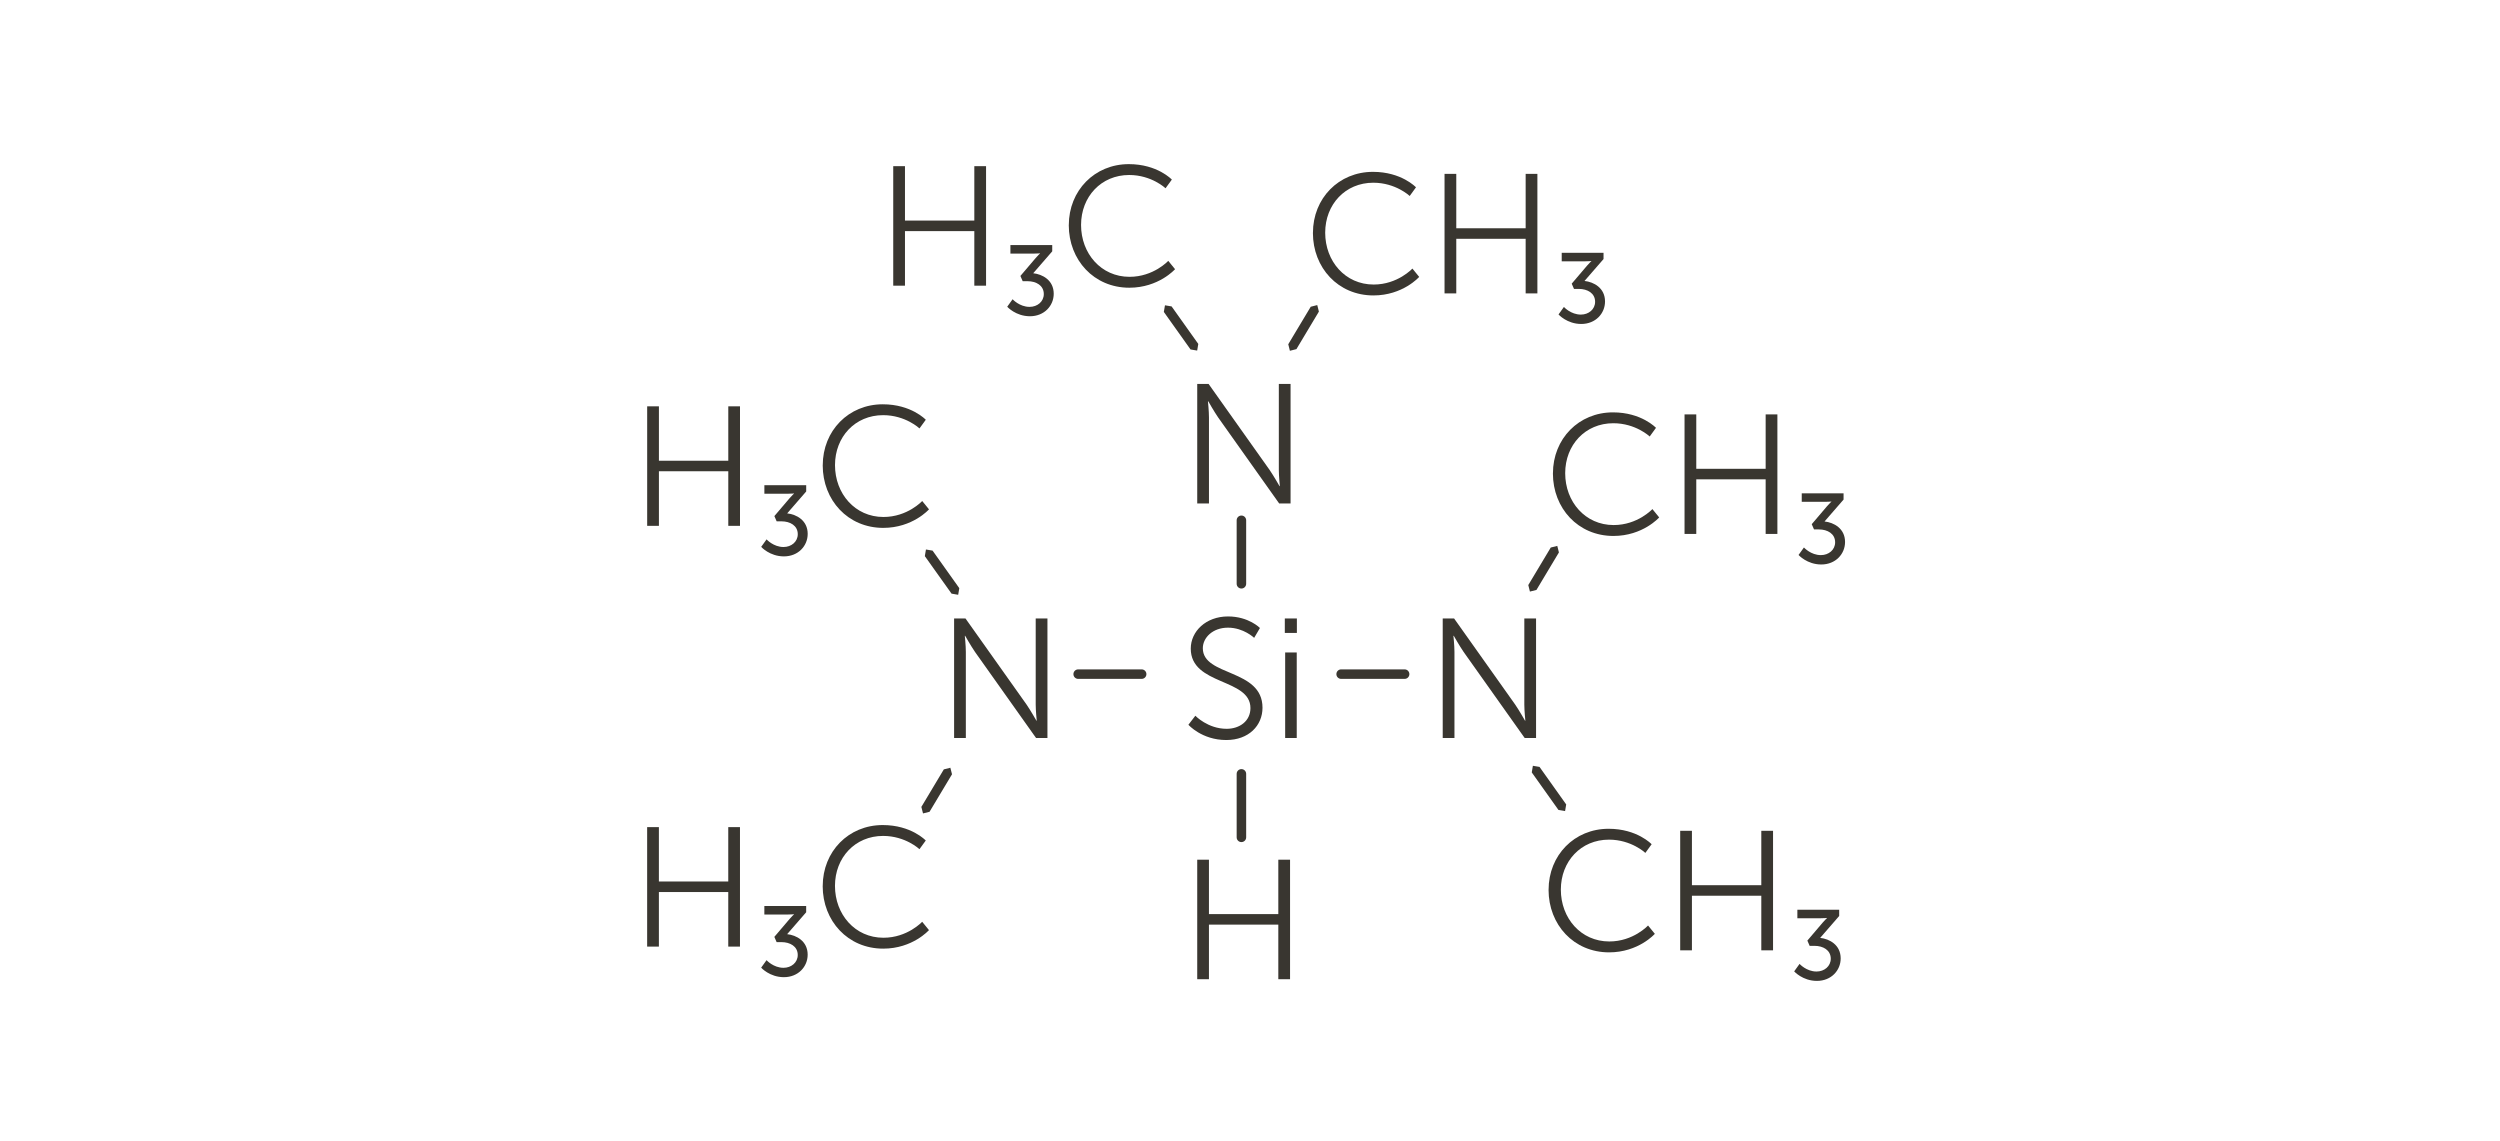 <?xml version="1.0" encoding="UTF-8"?>
<svg id="art" xmlns="http://www.w3.org/2000/svg" viewBox="0 0 92 42">
  <defs>
    <style>
      .cls-1 {
        fill: #393630;
      }
    </style>
  </defs>
  <polygon class="cls-1" points="32.871 10.513 33.303 10.513 33.303 8.505 35.855 8.505 35.855 10.513 36.287 10.513 36.287 6.115 35.855 6.115 35.855 8.117 33.303 8.117 33.303 6.115 32.871 6.115 32.871 10.513"/>
  <path class="cls-1" d="M37.066,11.288s.311,.35,.836,.35c.528,0,.875-.387,.875-.828,0-.5-.416-.718-.755-.755l.7-.806v-.23h-1.539v.313h.871c.143,0,.219-.011,.219-.011v.007s-.076,.069-.16,.167l-.562,.66,.084,.193h.179c.317,0,.598,.157,.598,.474,0,.277-.236,.471-.524,.471-.372,0-.624-.281-.624-.281l-.197,.274Z"/>
  <path class="cls-1" d="M39.331,8.286c0,1.282,.926,2.302,2.228,2.302,1.082,0,1.683-.682,1.683-.682l-.25-.307s-.538,.588-1.427,.588c-1.044,0-1.782-.857-1.782-1.908,0-1.039,.738-1.839,1.771-1.839,.825,0,1.338,.488,1.338,.488l.232-.319s-.532-.569-1.583-.569c-1.258,0-2.209,.97-2.209,2.246Z"/>
  <polygon class="cls-1" points="23.815 34.835 24.247 34.835 24.247 32.827 26.8 32.827 26.8 34.835 27.231 34.835 27.231 30.438 26.8 30.438 26.8 32.439 24.247 32.439 24.247 30.438 23.815 30.438 23.815 34.835"/>
  <path class="cls-1" d="M28.011,35.61s.311,.35,.836,.35c.528,0,.875-.387,.875-.828,0-.5-.416-.718-.755-.755l.7-.806v-.23h-1.539v.313h.871c.143,0,.219-.011,.219-.011v.007s-.076,.069-.16,.167l-.562,.66,.084,.193h.179c.317,0,.598,.157,.598,.474,0,.277-.236,.471-.524,.471-.372,0-.624-.281-.624-.281l-.197,.274Z"/>
  <path class="cls-1" d="M30.275,32.608c0,1.282,.926,2.302,2.228,2.302,1.082,0,1.683-.682,1.683-.682l-.25-.307s-.538,.588-1.427,.588c-1.044,0-1.782-.857-1.782-1.908,0-1.039,.738-1.839,1.771-1.839,.825,0,1.338,.488,1.338,.488l.232-.319s-.532-.569-1.583-.569c-1.258,0-2.209,.97-2.209,2.246Z"/>
  <polygon class="cls-1" points="23.816 19.351 24.248 19.351 24.248 17.342 26.801 17.342 26.801 19.351 27.232 19.351 27.232 14.953 26.801 14.953 26.801 16.955 24.248 16.955 24.248 14.953 23.816 14.953 23.816 19.351"/>
  <path class="cls-1" d="M28.012,20.125s.311,.35,.836,.35c.528,0,.875-.387,.875-.828,0-.5-.416-.718-.755-.755l.7-.806v-.23h-1.539v.313h.871c.143,0,.219-.011,.219-.011v.007s-.076,.069-.16,.167l-.562,.66,.084,.193h.179c.317,0,.598,.157,.598,.474,0,.277-.236,.471-.524,.471-.372,0-.624-.281-.624-.281l-.197,.274Z"/>
  <path class="cls-1" d="M30.276,17.124c0,1.282,.926,2.302,2.228,2.302,1.082,0,1.683-.682,1.683-.682l-.25-.307s-.538,.588-1.427,.588c-1.044,0-1.782-.857-1.782-1.908,0-1.039,.738-1.839,1.771-1.839,.825,0,1.338,.488,1.338,.488l.232-.319s-.532-.569-1.583-.569c-1.258,0-2.209,.97-2.209,2.246Z"/>
  <path class="cls-1" d="M61.831,34.972h.432v-2.008h2.553v2.008h.432v-4.398h-.432v2.002h-2.553v-2.002h-.432v4.398Zm-4.844-2.227c0,1.282,.926,2.302,2.228,2.302,1.082,0,1.683-.682,1.683-.682l-.25-.307s-.538,.588-1.427,.588c-1.044,0-1.782-.857-1.782-1.908,0-1.039,.738-1.839,1.771-1.839,.825,0,1.339,.488,1.339,.488l.231-.319s-.532-.569-1.583-.569c-1.258,0-2.209,.97-2.209,2.246Z"/>
  <path class="cls-1" d="M66.026,35.747s.311,.35,.836,.35c.528,0,.875-.387,.875-.828,0-.5-.416-.718-.755-.755l.7-.806v-.23h-1.539v.313h.871c.143,0,.219-.011,.219-.011v.007s-.076,.069-.16,.167l-.562,.66,.084,.193h.179c.317,0,.598,.157,.598,.474,0,.277-.236,.471-.524,.471-.372,0-.624-.281-.624-.281l-.197,.274Z"/>
  <path class="cls-1" d="M61.991,19.648h.432v-2.008h2.553v2.008h.432v-4.398h-.432v2.002h-2.553v-2.002h-.432v4.398Zm-4.844-2.227c0,1.282,.926,2.302,2.228,2.302,1.082,0,1.683-.682,1.683-.682l-.25-.307s-.538,.588-1.427,.588c-1.044,0-1.782-.857-1.782-1.908,0-1.039,.738-1.839,1.771-1.839,.825,0,1.339,.488,1.339,.488l.231-.319s-.532-.569-1.583-.569c-1.258,0-2.209,.97-2.209,2.246Z"/>
  <path class="cls-1" d="M66.187,20.423s.311,.35,.836,.35c.528,0,.875-.387,.875-.828,0-.5-.416-.718-.755-.755l.7-.806v-.23h-1.539v.313h.871c.143,0,.219-.011,.219-.011v.007s-.076,.069-.16,.167l-.562,.66,.084,.193h.179c.317,0,.598,.157,.598,.474,0,.277-.236,.471-.524,.471-.372,0-.624-.281-.624-.281l-.197,.274Z"/>
  <path class="cls-1" d="M53.159,10.797h.432v-2.008h2.553v2.008h.432V6.399h-.432v2.002h-2.553v-2.002h-.432v4.398Zm-4.844-2.227c0,1.282,.926,2.302,2.228,2.302,1.082,0,1.683-.682,1.683-.682l-.25-.307s-.538,.588-1.427,.588c-1.044,0-1.782-.857-1.782-1.908,0-1.039,.738-1.839,1.771-1.839,.825,0,1.339,.488,1.339,.488l.231-.319s-.532-.569-1.583-.569c-1.258,0-2.209,.97-2.209,2.246Z"/>
  <path class="cls-1" d="M57.354,11.572s.311,.35,.836,.35c.528,0,.875-.387,.875-.828,0-.5-.416-.718-.755-.755l.7-.806v-.23h-1.539v.313h.871c.143,0,.219-.011,.219-.011v.007s-.076,.069-.16,.167l-.562,.66,.084,.193h.179c.317,0,.598,.157,.598,.474,0,.277-.236,.471-.524,.471-.372,0-.624-.281-.624-.281l-.197,.274Z"/>
  <path class="cls-1" d="M44.058,18.528h.432v-3.166c0-.231-.038-.594-.038-.594h.013s.212,.375,.363,.594l2.246,3.166h.419v-4.398h-.432v3.166c0,.231,.038,.594,.038,.594h-.013s-.212-.375-.363-.594l-2.246-3.166h-.419v4.398Z"/>
  <path class="cls-1" d="M47.294,27.158h.426v-3.147h-.426v3.147Zm-.013-3.866h.444v-.532h-.444v.532Zm-3.549,3.378s.494,.563,1.395,.563c.826,0,1.333-.532,1.333-1.189,0-1.445-2.196-1.145-2.196-2.189,0-.388,.363-.757,.926-.757,.576,0,.963,.375,.963,.375l.213-.363s-.413-.425-1.176-.425c-.813,0-1.37,.551-1.37,1.183,0,1.364,2.196,1.082,2.196,2.189,0,.476-.394,.763-.876,.763-.694,0-1.151-.481-1.151-.481l-.256,.332Z"/>
  <path class="cls-1" d="M53.092,27.158h.432v-3.166c0-.231-.038-.594-.038-.594h.013s.212,.375,.363,.594l2.246,3.166h.419v-4.398h-.432v3.166c0,.231,.038,.594,.038,.594h-.013s-.212-.375-.363-.594l-2.246-3.166h-.419v4.398Z"/>
  <polygon class="cls-1" points="44.058 36.035 44.489 36.035 44.489 34.026 47.042 34.026 47.042 36.035 47.474 36.035 47.474 31.637 47.042 31.637 47.042 33.639 44.489 33.639 44.489 31.637 44.058 31.637 44.058 36.035"/>
  <polyline class="cls-1" points="42.829 11.479 43.812 12.86 44.056 12.901 44.097 12.657 43.115 11.276 42.871 11.235 42.829 11.479"/>
  <polyline class="cls-1" points="47.708 12.848 48.535 11.467 48.475 11.227 48.235 11.288 47.408 12.668 47.468 12.909 47.708 12.848"/>
  <polyline class="cls-1" points="34.034 20.466 35.017 21.846 35.261 21.888 35.302 21.644 34.319 20.263 34.075 20.221 34.034 20.466"/>
  <polyline class="cls-1" points="56.541 21.71 57.368 20.329 57.308 20.089 57.068 20.149 56.241 21.53 56.301 21.77 56.541 21.71"/>
  <polyline class="cls-1" points="34.207 29.874 35.034 28.493 34.973 28.253 34.733 28.313 33.906 29.694 33.967 29.934 34.207 29.874"/>
  <polyline class="cls-1" points="56.369 28.425 57.351 29.806 57.595 29.847 57.636 29.603 56.654 28.222 56.41 28.181 56.369 28.425"/>
  <path class="cls-1" d="M39.677,24.983h2.336c.097,0,.175-.078,.175-.175s-.078-.175-.175-.175h-2.336c-.097,0-.175,.078-.175,.175s.078,.175,.175,.175"/>
  <path class="cls-1" d="M49.354,24.983h2.336c.097,0,.175-.078,.175-.175s-.078-.175-.175-.175h-2.336c-.097,0-.175,.078-.175,.175s.078,.175,.175,.175"/>
  <path class="cls-1" d="M45.859,30.814v-2.336c0-.097-.078-.175-.175-.175s-.175,.078-.175,.175v2.336c0,.097,.078,.175,.175,.175s.175-.078,.175-.175"/>
  <path class="cls-1" d="M45.859,21.483v-2.336c0-.097-.078-.175-.175-.175s-.175,.078-.175,.175v2.336c0,.097,.078,.175,.175,.175s.175-.078,.175-.175"/>
  <path class="cls-1" d="M35.111,27.158h.432v-3.166c0-.231-.038-.594-.038-.594h.013s.212,.375,.363,.594l2.246,3.166h.419v-4.398h-.432v3.166c0,.231,.038,.594,.038,.594h-.013s-.212-.375-.363-.594l-2.246-3.166h-.419v4.398Z"/>
</svg>